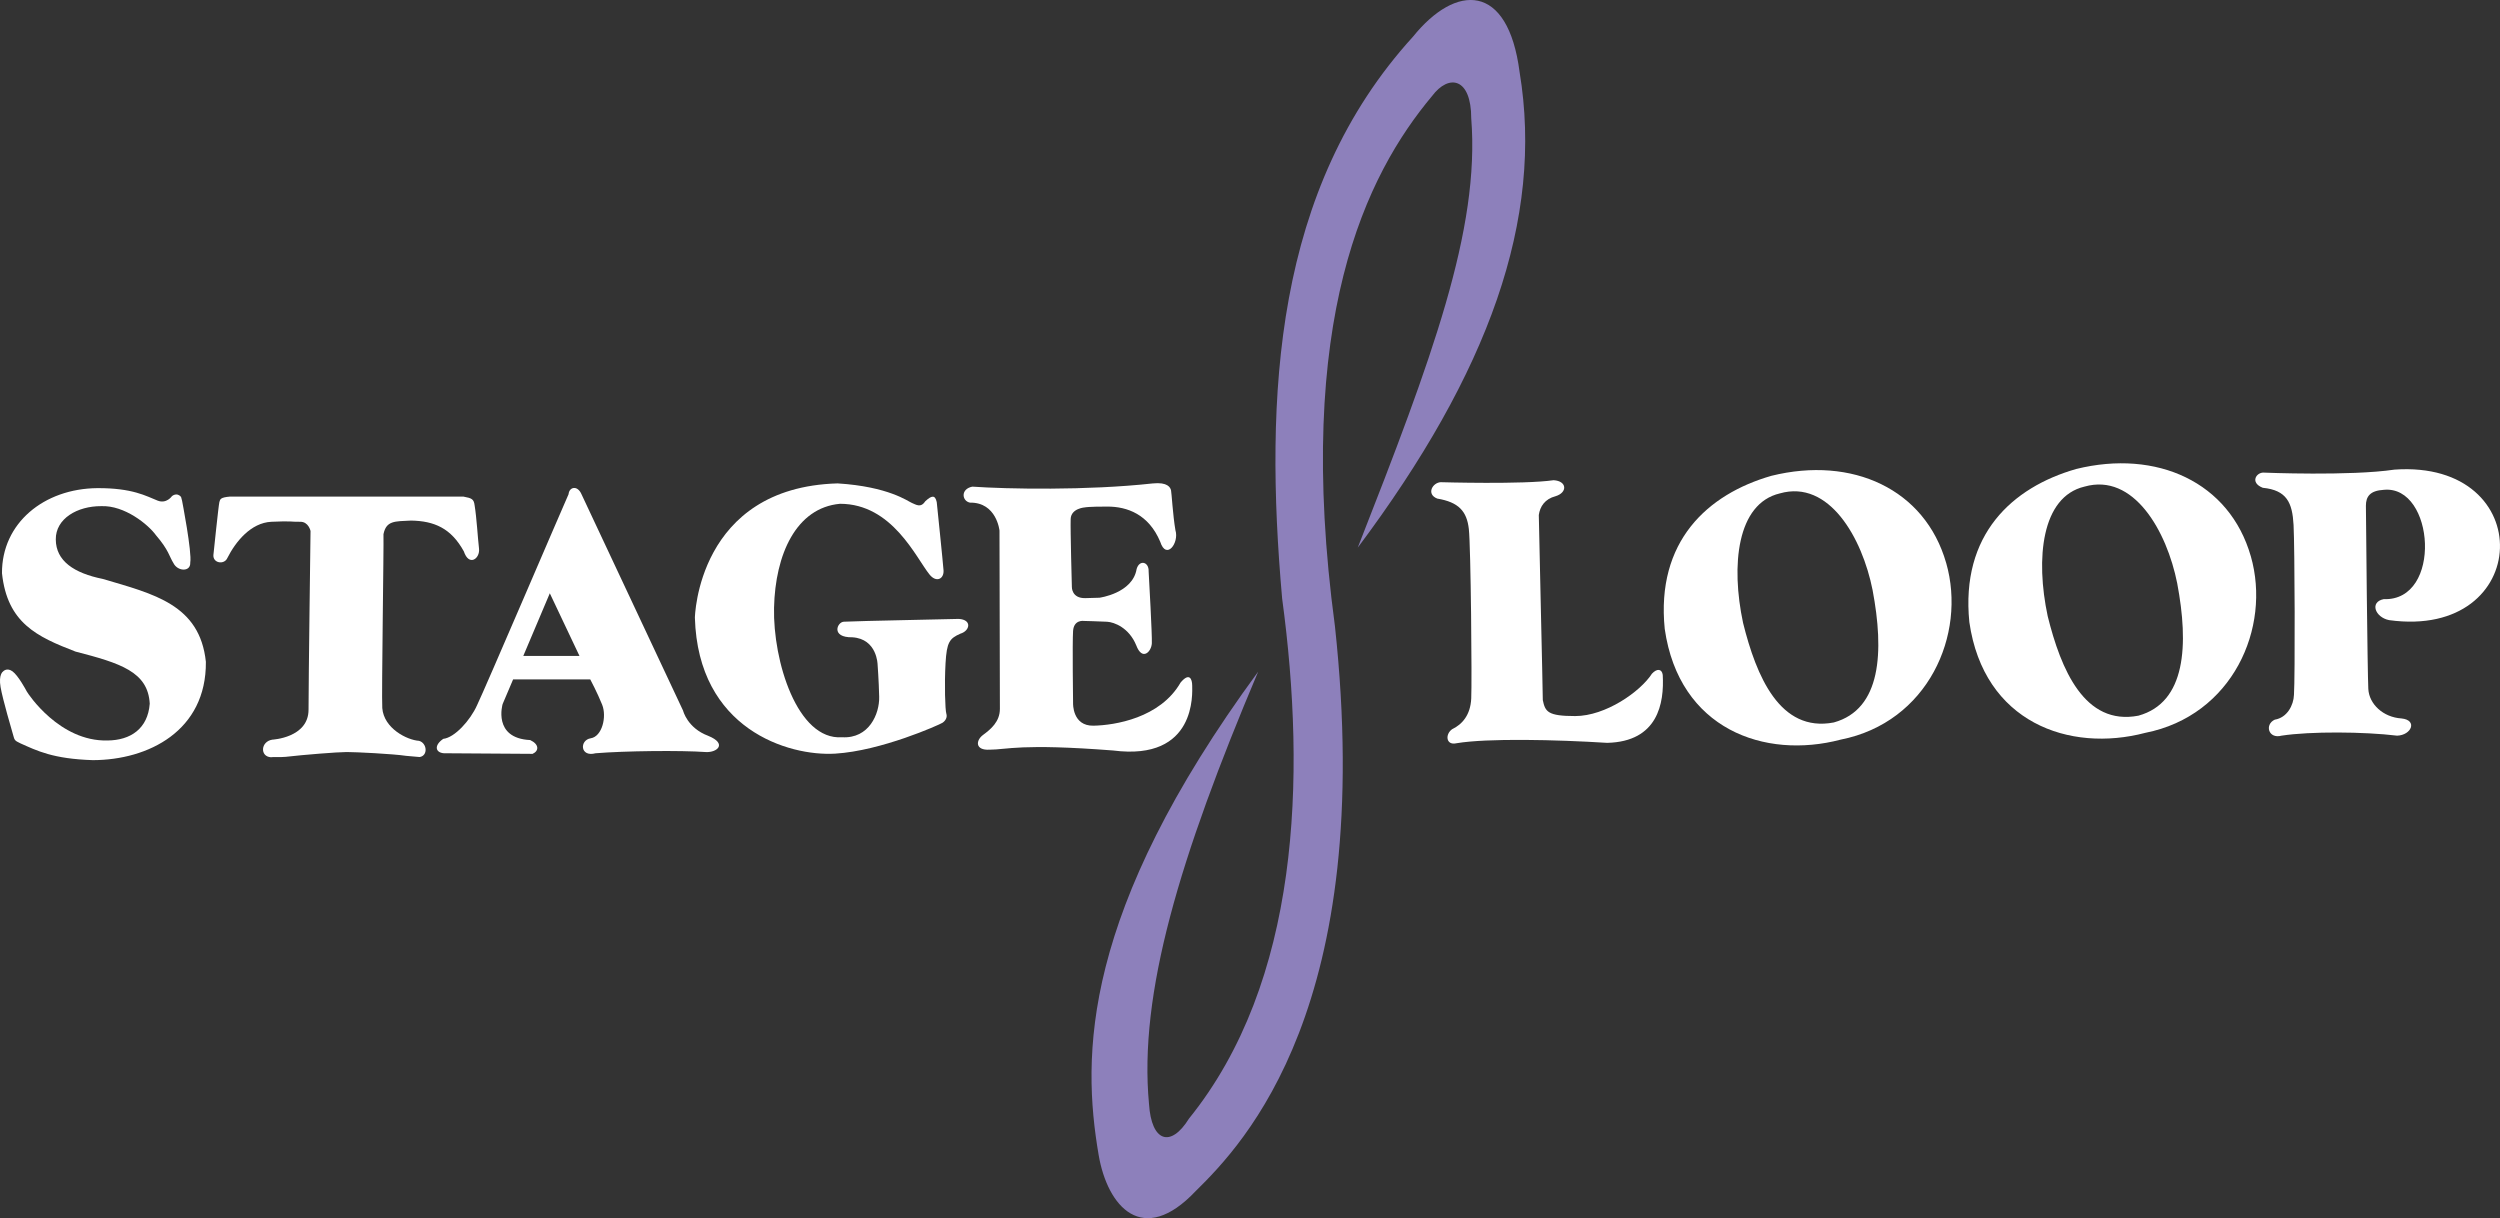 <?xml version="1.0" encoding="UTF-8"?><svg id="_レイヤー_1" xmlns="http://www.w3.org/2000/svg" width="157" height="76.502" viewBox="0 0 157 76.502">
<rect x="0" y="0" width="157" height="76.502" fill="#333333" stroke="none"/>
<path d="M85.264,34.399c4.67-11.9,7.682-19.984,7.13-26.963,0-2.561-1.406-2.812-2.46-1.406-4.117,4.921-8.686,14.009-6.101,33.289,2.586,23.85-5.699,32.487-8.737,35.474-3.339,3.54-5.548,.979-6.101-2.259-1.06-6.213-1.105-15.189,10.017-30.352-4.946,11.699-7.507,20.235-6.854,27.151,.151,2.372,1.356,2.774,2.51,.916,6.929-8.586,7.381-21.339,5.85-32.662-1.13-12.778-.477-25.733,8.209-35.273,2.711-3.364,5.975-3.414,6.703,2.209,1.532,9.239-1.933,18.879-10.168,29.875Z" fill="#8d80bb"/>]
<g fill="#fff"><path d="M11.432,31.435s.633,3.251,.516,3.896c.03,.602-.798,.559-1.054,.034-.255-.399-.295-.82-1.095-1.748-.483-.674-1.975-1.891-3.441-1.831-1.496-.008-2.87,.782-2.854,2.093,.007,1.35,1.144,2.113,2.954,2.479,3.198,.946,6.09,1.604,6.471,5.204,.039,4.33-3.61,6.17-7.1,6.175-2.511-.079-3.52-.597-4.547-1.055-.378-.175-.369-.213-.456-.523-.087-.31-.65-2.207-.789-3.006-.139-.799,.151-.98,.151-.98,0,0,.233-.275,.593-.015,.36,.261,.829,1.132,.905,1.273,.077,.141,2.052,3.146,5.064,3.072,1.459-.013,2.535-.747,2.654-2.311-.109-2.007-1.846-2.544-4.664-3.273-2.418-.933-4.284-1.795-4.615-4.921-.018-3.145,2.637-5.314,5.988-5.343,2.212-.01,3.061,.497,3.792,.786,.554,.215,.892-.281,.892-.281,0,0,.308-.276,.575,.052l.06,.226Z"/><path d="M14.442,31.186h14.661c.527,.1,.653,.151,.703,.552,.126,.753,.201,2.084,.276,2.711,.075,.628-.628,1.155-.954,.176-.803-1.456-1.858-1.908-3.314-1.933-1.029,.05-1.556,0-1.732,.854,.025,.803-.126,10.042-.075,10.921,.1,1.28,1.556,2.008,2.31,2.058,.502,.138,.578,.929,.038,1.017-.138-.02-.716-.055-.853-.075-.829-.125-3.163-.239-3.728-.239s-2.716,.172-3.841,.302c-.247,.028-.885,.002-.917,.025-.703-.037-.653-.992,.088-1.105,0,0,2.272-.113,2.272-1.883s.125-11.222,.125-11.222c0,0-.125-.59-.653-.577s-.515-.063-1.808,0c-1.293,.063-2.247,1.255-2.761,2.272-.188,.439-.904,.339-.879-.176,0,0,.326-3.163,.377-3.339,.05-.176,.063-.289,.665-.339Z"/><path d="M58.828,31.538s.402,3.891,.427,4.293c.025,.527-.452,.778-.879,.251-.854-1.054-2.335-4.444-5.624-4.444-2.762,.251-4.067,3.188-4.142,6.527-.075,3.339,1.456,8.335,4.268,8.134,1.707,.1,2.36-1.482,2.335-2.536-.025-1.055-.1-2.034-.1-2.034,0,0-.025-1.607-1.582-1.707-1.381,.025-.954-.979-.527-.979,.904-.05,6.553-.151,7.205-.176,.854,.05,.703,.753,.1,.929-.678,.301-.854,.527-.929,1.858-.075,1.33-.025,2.937,.05,3.163s-.05,.452-.251,.578c-.201,.126-3.841,1.76-6.728,1.933-2.937,.175-8.611-1.532-8.812-8.536,0,0,.151-8.184,8.963-8.435,3.214,.201,4.419,1.13,4.67,1.23,.251,.1,.552,.326,.828-.1,.402-.377,.628-.427,.728,.05Z"/><path d="M73.54,30.784c.038,.163,.113,1.556,.276,2.51,.251,.803-.577,1.908-.954,.728-.728-1.732-2.084-2.209-3.314-2.209s-1.406,.05-1.406,.05c0,0-.879,.05-.904,.728-.025,.678,.075,4.268,.075,4.268,0,0-.025,.728,.854,.703l.879-.025s2.084-.276,2.335-1.807c.176-.603,.778-.452,.753,.151,.025,.477,.226,3.992,.201,4.519-.025,.527-.602,1.13-.979,.126-.452-1.105-1.381-1.456-1.833-1.481-.452-.025-1.456-.05-1.456-.05,0,0-.628-.1-.678,.628-.05,.728,0,4.544,0,4.544,0,0-.05,1.431,1.28,1.406,1.33-.025,4.193-.477,5.473-2.711,.552-.653,.728-.226,.728,.201s.301,4.745-4.971,4.067c-5.85-.452-6.653-.05-7.758-.05-.904,.05-.879-.577-.402-.929,.477-.351,1.054-.828,1.054-1.632s-.025-11.197-.025-11.197c0,0-.176-1.782-1.858-1.757-.502-.1-.602-.853,.151-1.004,2.184,.151,7.205,.251,11.323-.201,.954-.1,1.117,.264,1.155,.427Z"/><path d="M44.48,46.212c-1.318-.49-1.582-1.582-1.582-1.582l-6.364-13.557c-.264-.64-.791-.49-.828-.038-.352,.778-5.272,12.276-5.749,13.256-.427,.954-1.406,2.033-2.121,2.109-.602,.414-.489,.866,.038,.904,.377,0,4.783,.038,5.573,.038,.414-.188,.414-.603-.151-.866-2.372-.113-1.732-2.259-1.732-2.259l.659-1.55h4.845s.446,.835,.747,1.588c.301,.753,0,1.996-.716,2.109-.715,.113-.678,1.205,.301,.941,1.845-.151,5.347-.188,6.929-.076,.716,.038,1.356-.527,.151-1.016Zm-11.618-5.018l1.666-3.936,1.864,3.936h-3.53Z"/></g><g fill="#fff"><path d="M90.486,30.282s5.171,.151,7.08-.125c.854,.05,.879,.778,.125,1.004-.678,.176-.979,.653-1.054,1.18,0,.452,.251,10.996,.251,11.624,.151,.728,.301,1.004,2.033,1.004,1.908,0,4.092-1.531,4.821-2.661,.326-.352,.627-.301,.678,.075,.101,1.783-.301,4.193-3.49,4.268-3.188-.201-7.532-.301-9.465,.025-.653,.151-.728-.552-.276-.879,.628-.301,1.155-.879,1.205-1.933,.05-1.054-.025-9.54-.151-10.645-.126-1.105-.628-1.682-1.984-1.908-.703-.276-.301-1.004,.226-1.03Z"/><path d="M122.219,35.353c-1.331-4.645-5.9-6.728-10.971-5.473-4.017,1.155-7.255,4.117-6.703,9.615,.904,6.301,6.276,8.21,11.047,6.954,5.473-1.08,7.921-6.581,6.628-11.097Zm-7.055,10.017c-3.389,.653-4.87-2.912-5.699-6.251-.768-3.606-.396-7.492,2.31-8.134,3.088-.879,5.172,2.787,5.824,6.075,.728,3.866,.552,7.482-2.435,8.31Z"/><path d="M141.349,34.927c-1.331-4.645-5.9-6.728-10.971-5.473-4.017,1.155-7.255,4.117-6.703,9.615,.904,6.301,6.276,8.209,11.047,6.954,5.473-1.08,7.922-6.581,6.628-11.097Zm-7.055,10.017c-3.389,.653-4.871-2.912-5.699-6.251-.768-3.606-.396-7.492,2.31-8.134,3.088-.879,5.172,2.787,5.824,6.075,.728,3.866,.552,7.481-2.435,8.31Z"/><path d="M142.165,29.68s5.423,.226,8.209-.188c9.075-.64,8.699,10.695-.339,9.452-.879-.176-1.237-1.138-.339-1.318,3.703,.138,3.201-7.167,.013-6.866-.879,.05-1.13,.427-1.13,1.004s.1,10.544,.151,11.498c.05,.954,.928,1.782,2.084,1.857,1.029,.101,.627,1.054-.276,1.08-2.084-.251-5.448-.276-7.255,0-.829,.226-1.08-.703-.427-1.005,.778-.125,1.18-.904,1.205-1.556,.075-1.105,.05-9.264-.025-10.67-.076-1.406-.427-2.184-1.933-2.335-.829-.326-.402-.979,.063-.954Z"/></g></svg>
